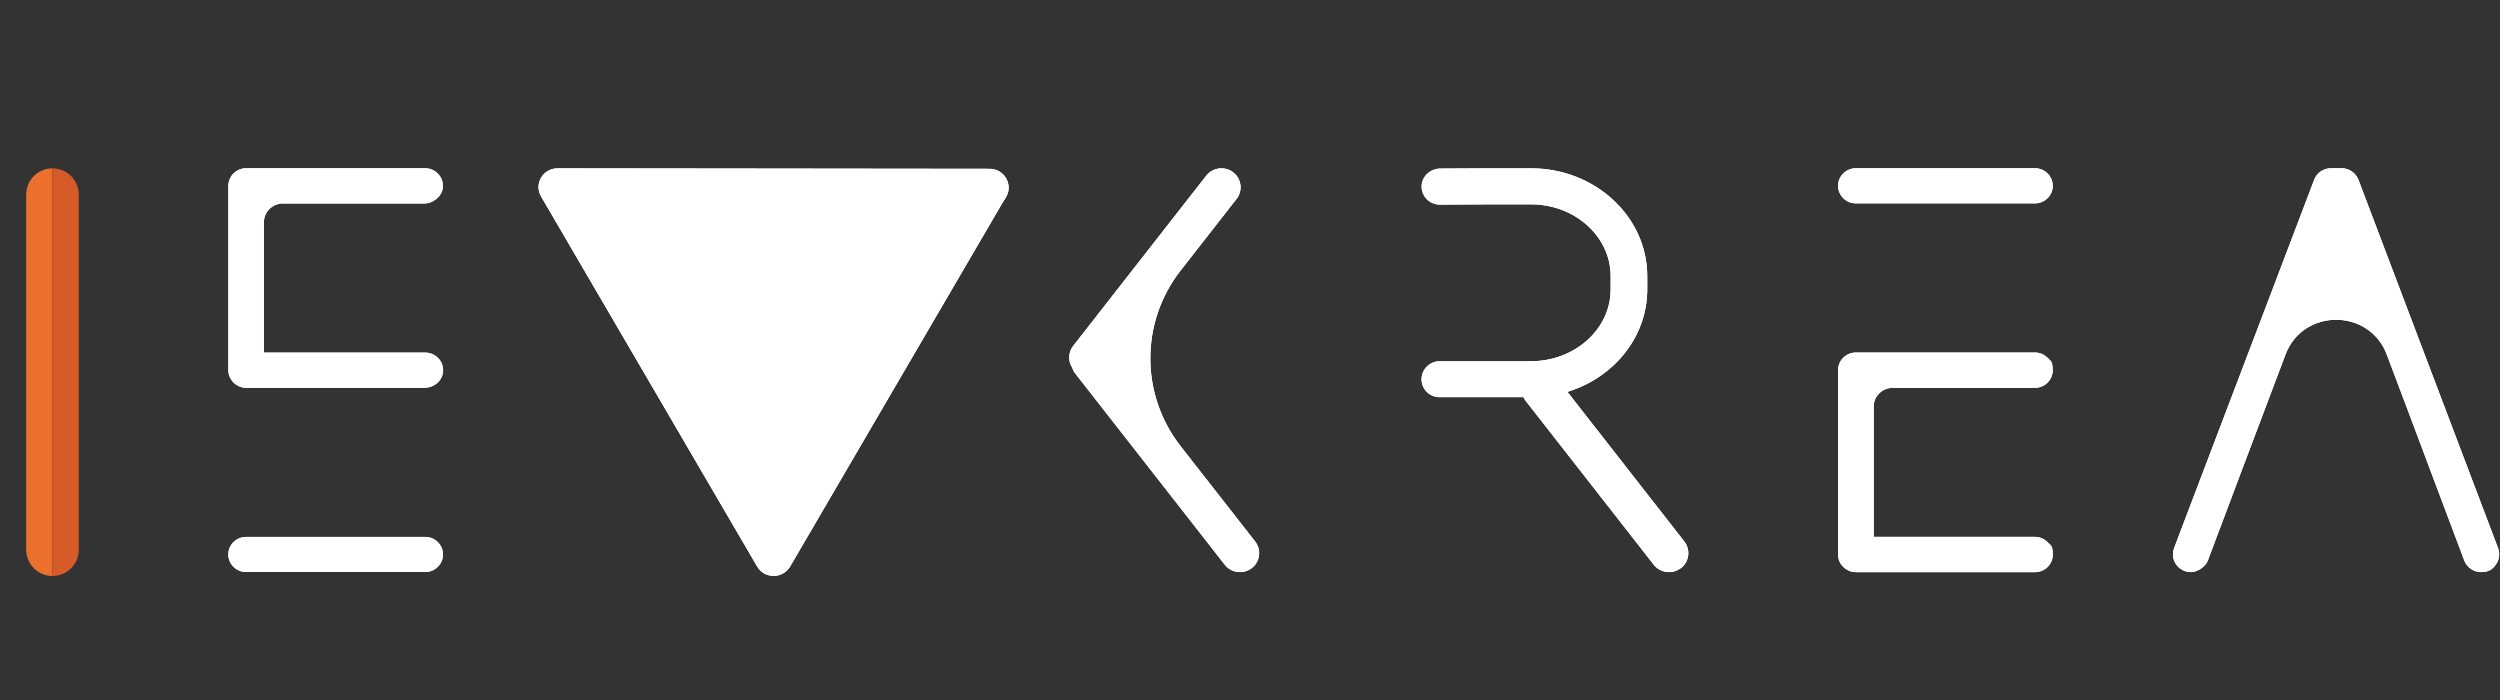 <svg xmlns="http://www.w3.org/2000/svg" id="Layer_2" version="1.1" viewBox="0 0 3034 849.7"><rect x="0" y="0" width="3034" height="849.7" fill="#333333" stroke="none"/><defs><style>.st0{fill:#fff}</style></defs><g id="BEHANCE_DISPLAYS"><path d="M2039.7 689.5c-10.2 7.8-24.9 5.9-32.7-4.2l-155.1-198.4c-1.2-1.5-2.2-3.2-2.9-4.9h-101.7c-12.2.1-22.1-9.7-22.1-21.7s9.9-21.9 22.1-21.9h110.8c53.3-.1 96.6-39.1 96.6-87.1v-16.2c0-48-43.3-87.1-96.6-87.1H1803c-18.6 0-37.1.2-55.4.3h-.2c-12.6 0-22.7-10.4-22.1-23 .6-11.7 10.9-20.6 22.7-20.7 18.2-.2 36.5-.3 54.9-.3h55.3c77.7 0 140.9 58.7 140.9 130.8v16.2c0 57.8-40.6 107-96.8 124.2v.2l141.8 181.5c7.8 10 6 24.6-4.2 32.4h-.2Zm-516.4-32.2-90.5-115.7c-49.1-62.8-49.1-150.5 0-213.4l67.9-86.9c7.8-10 5.9-24.5-4.2-32.2s-24.8-5.9-32.6 4.1l-161.5 206.6c-6.1 7.8-6.3 18.3-1.3 26.2.8 2.5 2 4.9 3.7 7.1l181.6 232.3c7.8 10 22.5 11.9 32.6 4.1s12-22.2 4.2-32.2h.1Zm1414.1-118.8 9.9 26.5 43.4 115.3c3.2 8.4 11.4 14 20.5 14s13.9-3.5 17.9-9.3c4.1-5.8 5-13.3 2.5-19.9l-169.4-446.9c-3.2-8.4-11.4-14-20.4-14h-12.9c-9.1 0-17.3 5.6-20.4 14l-170 446.9c-2.5 6.7-1.6 14.1 2.5 19.9 4.1 5.8 10.8 9.3 17.9 9.3s17.3-5.7 20.5-14l43.4-115.3c2.4-6.4 22.8-60.2 50.9-134.8 21.2-56.2 101.6-56.2 122.9 0l40.8 108.3Zm-2280.7-300 262.2 449c8.9 15.2 31.1 15.2 40 0l257.9-441.7v.2l4.2-6.9c8.8-15.2-2.2-34.2-20-34.2l-524.3-.6c-17.8 0-28.9 19-20 34.2ZM516 427.9H320.3v-158c0-12.7 10.4-23 23.2-23h171.7c10.1 0 20.4-7.9 22.1-17.8 1.2-7.2-1.3-14-6-18.6-3.9-3.9-9.3-6.3-15.2-6.3H298.8c-5.9 0-11.3 2.4-15.2 6.3 0 0 0 .1-.1.1 0 0-.1.2-.2.3-.8.8-1.6 1.8-2.3 2.7-2.4 3.4-3.7 7.5-3.7 11.9v223.7c0 5.9 2.4 11.2 6.4 15.1 3.9 3.9 9.3 6.3 15.2 6.3h216.5c10.7 0 20.3-7.3 22.1-17.7 1.2-7.3-1.3-14.1-6-18.7-3.9-3.9-9.3-6.3-15.2-6.3h-.3Zm0 223.7H298.7c-11.9 0-21.6 9.6-21.6 21.3 0 11.7 9.7 21.3 21.6 21.3H516c11.9 0 21.6-9.6 21.6-21.3 0-11.7-9.7-21.3-21.6-21.3Zm1953.6-447.4h-217.3c-11.9 0-21.6 9.6-21.6 21.3 0 11.7 9.7 21.3 21.6 21.3h217.3c11.9 0 21.6-9.6 21.6-21.3 0-11.7-9.7-21.3-21.6-21.3Zm0 447.4h-195.7V493.5c0-12.6 10.3-22.8 23.1-22.8h172.6c11.9 0 21.6-9.6 21.6-21.4s-2.4-11.2-6.4-15.1c-3.9-3.9-9.3-6.3-15.2-6.3h-217.3c-11.9 0-21.6 9.6-21.6 21.4V673c0 4.4 1.4 8.5 3.7 12 .8 1.1 1.7 2.2 2.7 3.1 1 1 2 1.8 3.2 2.6 3.5 2.3 7.6 3.7 12.1 3.7h217.3c11.9 0 21.6-9.6 21.6-21.3s-2.4-11.2-6.4-15.1c-3.9-3.9-9.3-6.3-15.2-6.3h-.1Z" class="st0"/><path d="M2039.7 689.5c-10.2 7.8-24.9 5.9-32.7-4.2l-155.1-198.4c-1.2-1.5-2.2-3.2-2.9-4.9h-101.7c-12.2.1-22.1-9.7-22.1-21.7s9.9-21.9 22.1-21.9h110.8c53.3-.1 96.6-39.1 96.6-87.1v-16.2c0-48-43.3-87.1-96.6-87.1H1803c-18.6 0-37.1.2-55.4.3h-.2c-12.6 0-22.7-10.4-22.1-23 .6-11.7 10.9-20.6 22.7-20.7 18.2-.2 36.5-.3 54.9-.3h55.3c77.7 0 140.9 58.7 140.9 130.8v16.2c0 57.8-40.6 107-96.8 124.2v.2l141.8 181.5c7.8 10 6 24.6-4.2 32.4h-.2Zm-516.4-32.2-90.5-115.7c-49.1-62.8-49.1-150.5 0-213.4l67.9-86.9c7.8-10 5.9-24.5-4.2-32.2s-24.8-5.9-32.6 4.1l-161.5 206.6c-6.1 7.8-6.3 18.3-1.3 26.2.8 2.5 2 4.9 3.7 7.1l181.6 232.3c7.8 10 22.5 11.9 32.6 4.1s12-22.2 4.2-32.2h.1Zm1414.1-118.8 9.9 26.5 43.4 115.3c3.2 8.4 11.4 14 20.5 14s13.9-3.5 17.9-9.3c4.1-5.8 5-13.3 2.5-19.9l-169.4-446.9c-3.2-8.4-11.4-14-20.4-14h-12.9c-9.1 0-17.3 5.6-20.4 14l-170 446.9c-2.5 6.7-1.6 14.1 2.5 19.9 4.1 5.8 10.8 9.3 17.9 9.3s17.3-5.7 20.5-14l43.4-115.3c2.4-6.4 22.8-60.2 50.9-134.8 21.2-56.2 101.6-56.2 122.9 0l40.8 108.3Zm-2280.7-300 262.2 449c8.9 15.2 31.1 15.2 40 0l257.9-441.7v.2l4.2-6.9c8.8-15.2-2.2-34.2-20-34.2l-524.3-.6c-17.8 0-28.9 19-20 34.2ZM516 427.9H320.3v-158c0-12.7 10.4-23 23.2-23h171.7c10.1 0 20.4-7.9 22.1-17.8 1.2-7.2-1.3-14-6-18.6-3.9-3.9-9.3-6.3-15.2-6.3H298.8c-5.9 0-11.3 2.4-15.2 6.3 0 0 0 .1-.1.1 0 0-.1.2-.2.3-.8.8-1.6 1.8-2.3 2.7-2.4 3.4-3.7 7.5-3.7 11.9v223.7c0 5.9 2.4 11.2 6.4 15.1 3.9 3.9 9.3 6.3 15.2 6.3h216.5c10.7 0 20.3-7.3 22.1-17.7 1.2-7.3-1.3-14.1-6-18.7-3.9-3.9-9.3-6.3-15.2-6.3h-.3Zm0 223.7H298.7c-11.9 0-21.6 9.6-21.6 21.3 0 11.7 9.7 21.3 21.6 21.3H516c11.9 0 21.6-9.6 21.6-21.3 0-11.7-9.7-21.3-21.6-21.3Zm1953.6-447.4h-217.3c-11.9 0-21.6 9.6-21.6 21.3 0 11.7 9.7 21.3 21.6 21.3h217.3c11.9 0 21.6-9.6 21.6-21.3 0-11.7-9.7-21.3-21.6-21.3Zm0 447.4h-195.7V493.5c0-12.6 10.3-22.8 23.1-22.8h172.6c11.9 0 21.6-9.6 21.6-21.4s-2.4-11.2-6.4-15.1c-3.9-3.9-9.3-6.3-15.2-6.3h-217.3c-11.9 0-21.6 9.6-21.6 21.4V673c0 4.4 1.4 8.5 3.7 12 .8 1.1 1.7 2.2 2.7 3.1 1 1 2 1.8 3.2 2.6 3.5 2.3 7.6 3.7 12.1 3.7h217.3c11.9 0 21.6-9.6 21.6-21.3s-2.4-11.2-6.4-15.1c-3.9-3.9-9.3-6.3-15.2-6.3h-.1Z" style="isolation:isolate;opacity:.3;fill:#fff"/><path d="M2039.7 689.5c-10.2 7.8-24.9 5.9-32.7-4.2l-155.1-198.4c-1.2-1.5-2.2-3.2-2.9-4.9h-101.7c-12.2.1-22.1-9.7-22.1-21.7s9.9-21.9 22.1-21.9h110.8c53.3-.1 96.6-39.1 96.6-87.1v-16.2c0-48-43.3-87.1-96.6-87.1H1803c-18.6 0-37.1.2-55.4.3h-.2c-12.6 0-22.7-10.4-22.1-23 .6-11.7 10.9-20.6 22.7-20.7 18.2-.2 36.5-.3 54.9-.3h55.3c77.7 0 140.9 58.7 140.9 130.8v16.2c0 57.8-40.6 107-96.8 124.2v.2l141.8 181.5c7.8 10 6 24.6-4.2 32.4h-.2Zm-520.6 0c-10.1 7.7-24.8 5.8-32.6-4.1l-181.6-232.3c-1.7-2.1-2.9-4.5-3.7-7-5-8-4.8-18.5 1.3-26.3L1464 213.2c7.8-10 22.5-11.9 32.6-4.1s12 22.2 4.2 32.2l-67.9 86.9c-49.1 62.8-49.1 150.5 0 213.4l90.5 115.7c7.8 10 5.9 24.5-4.2 32.2h-.1Zm1418.3-151 9.9 26.5 43.4 115.3c3.2 8.4 11.4 14 20.5 14s13.9-3.5 17.9-9.3c4.1-5.8 5-13.3 2.5-19.9l-169.4-446.9c-3.2-8.4-11.4-14-20.4-14h-12.9c-9.1 0-17.3 5.6-20.4 14l-170 446.9c-2.5 6.7-1.6 14.1 2.5 19.9 4.1 5.8 10.8 9.3 17.9 9.3s17.3-5.7 20.5-14l43.4-115.3c2.4-6.4 22.8-60.2 50.9-134.8 21.2-56.2 101.6-56.2 122.9 0l40.8 108.3Zm-2280.7-300 262.2 449c8.9 15.2 31.1 15.2 40 0l257.9-441.7v.2l4.2-6.9c8.8-15.2-2.2-34.2-20-34.2l-524.3-.6c-17.8 0-28.9 19-20 34.2ZM531.2 434.2c4.7 4.6 7.3 11.4 6 18.7-1.7 10.4-11.4 17.7-22.1 17.7H298.6c-5.9 0-11.3-2.4-15.2-6.3-3.9-3.9-6.4-9.2-6.4-15.1V225.5c0-4.4 1.4-8.5 3.7-11.9.6-1 1.5-1.9 2.3-2.7 0 0 .1-.2.2-.3h.1c4-4 9.3-6.4 15.2-6.4h217.3c5.9 0 11.3 2.4 15.2 6.3 4.7 4.7 7.3 11.4 6 18.6-1.6 9.9-12 17.8-22.1 17.8H343.2c-12.8 0-23.2 10.3-23.2 23V428h195.7c5.9 0 11.3 2.4 15.2 6.3h.3ZM516 651.6H298.7c-11.9 0-21.6 9.6-21.6 21.3 0 11.7 9.7 21.3 21.6 21.3H516c11.9 0 21.6-9.6 21.6-21.3 0-11.7-9.7-21.3-21.6-21.3Z" class="st0"/><path d="M283.4 210.5s0 .1-.1.1c0 0 0-.1.1-.1Zm2186.2-6.3h-217.3c-11.9 0-21.6 9.6-21.6 21.3 0 11.7 9.7 21.3 21.6 21.3h217.3c11.9 0 21.6-9.6 21.6-21.3 0-11.7-9.7-21.3-21.6-21.3Zm15.3 453.7c3.9 3.8 6.4 9.2 6.4 15.1 0 11.7-9.7 21.3-21.6 21.3h-217.3c-4.5 0-8.6-1.3-12.1-3.7-1.1-.8-2.2-1.7-3.2-2.6-1-1-1.9-2-2.7-3.1-2.4-3.4-3.7-7.5-3.7-12V449.2c0-11.8 9.7-21.4 21.6-21.4h217.3c5.9 0 11.4 2.4 15.2 6.3 3.9 3.8 6.4 9.2 6.4 15.1 0 11.7-9.7 21.4-21.6 21.4H2297c-12.8 0-23.1 10.2-23.1 22.8v158.1h195.7c5.9 0 11.4 2.4 15.2 6.3h.1Z" class="st0"/><path d="M2240.2 690.7c-2.3-1.5-4.3-3.5-5.8-5.8.8 1.1 1.7 2.2 2.7 3.1 1 1 2 1.8 3.2 2.6Z" class="st0"/></g><path d="M95.6 236.2v430.9c0 17.6-14.3 31.9-31.9 31.9V204.3c17.6 0 31.9 14.3 31.9 31.9Z" style="fill:#d75b28"/><path d="M63.6 204.3V699c-17.6 0-31.8-14.3-31.8-31.9V236.2c0-17.6 14.2-31.9 31.8-31.9Z" style="fill:#ec702d"/></svg>